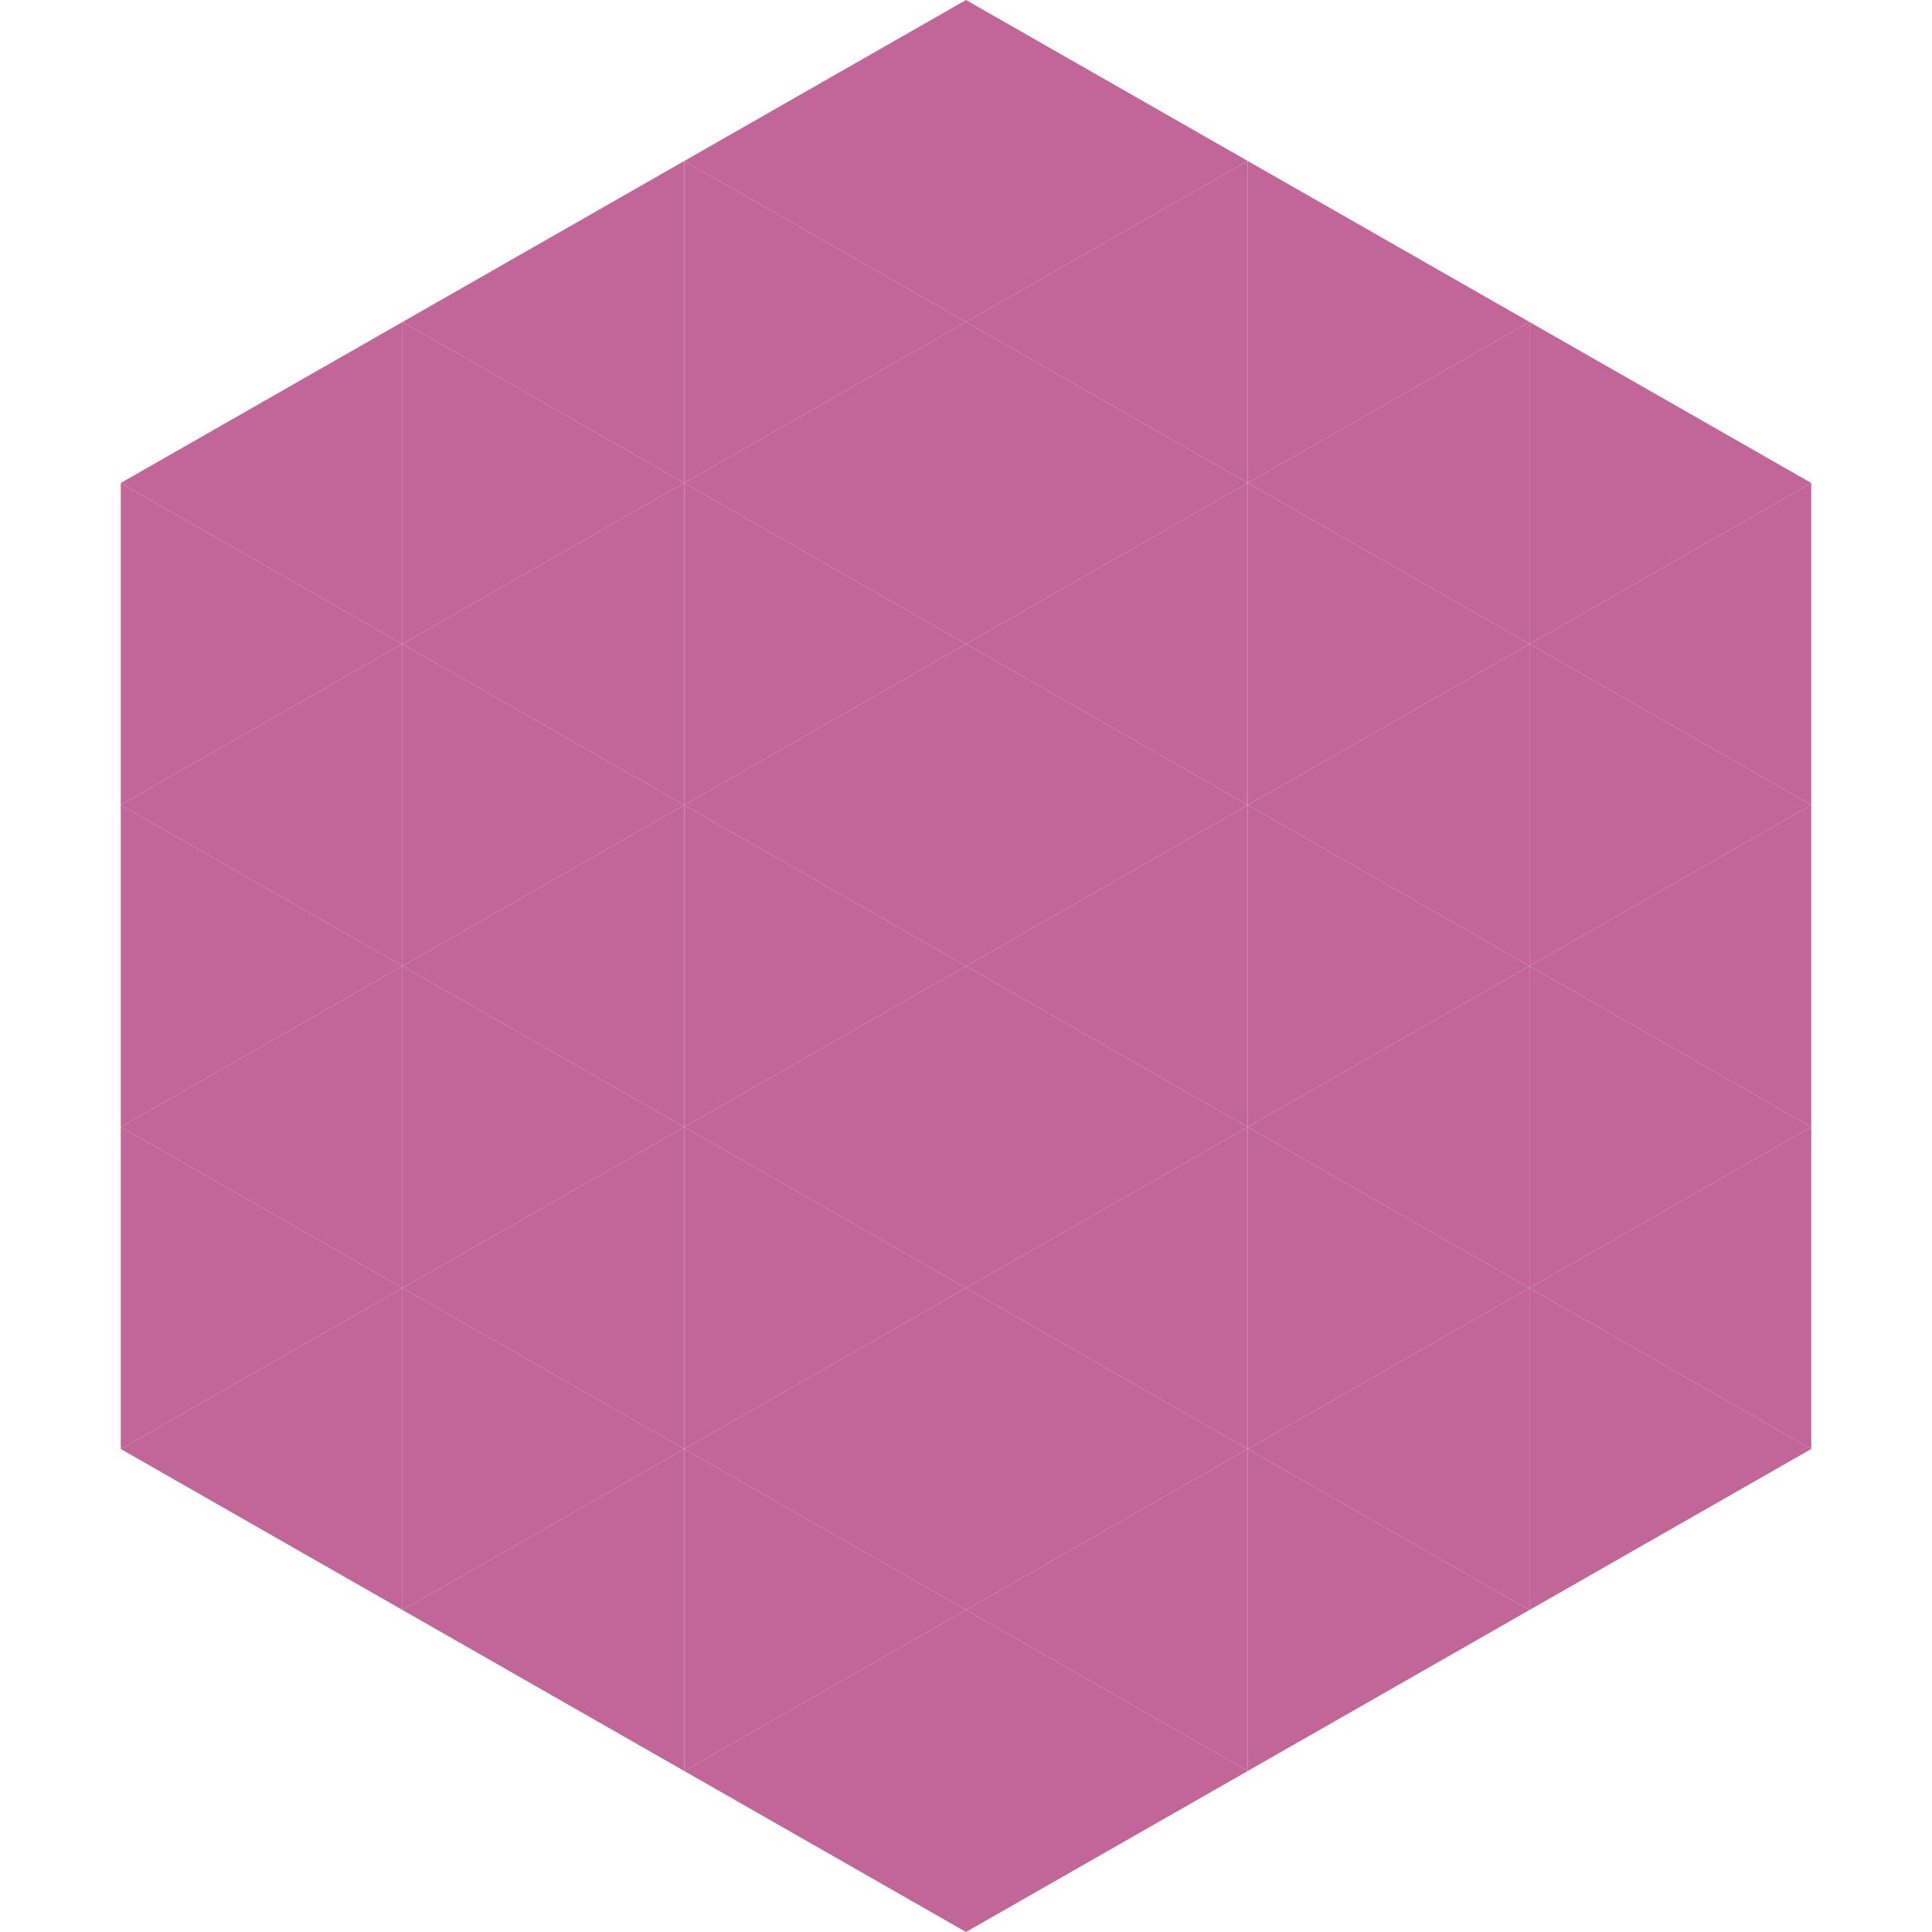 <?xml version="1.0"?>
<!-- Generated by SVGo -->
<svg width="240" height="240"
     xmlns="http://www.w3.org/2000/svg"
     xmlns:xlink="http://www.w3.org/1999/xlink">
<polygon points="50,40 15,60 50,80" style="fill:rgb(194,101,152)" />
<polygon points="190,40 225,60 190,80" style="fill:rgb(194,101,152)" />
<polygon points="15,60 50,80 15,100" style="fill:rgb(194,101,152)" />
<polygon points="225,60 190,80 225,100" style="fill:rgb(194,101,152)" />
<polygon points="50,80 15,100 50,120" style="fill:rgb(194,101,152)" />
<polygon points="190,80 225,100 190,120" style="fill:rgb(194,101,152)" />
<polygon points="15,100 50,120 15,140" style="fill:rgb(194,101,152)" />
<polygon points="225,100 190,120 225,140" style="fill:rgb(194,101,152)" />
<polygon points="50,120 15,140 50,160" style="fill:rgb(194,101,152)" />
<polygon points="190,120 225,140 190,160" style="fill:rgb(194,101,152)" />
<polygon points="15,140 50,160 15,180" style="fill:rgb(194,101,152)" />
<polygon points="225,140 190,160 225,180" style="fill:rgb(194,101,152)" />
<polygon points="50,160 15,180 50,200" style="fill:rgb(194,101,152)" />
<polygon points="190,160 225,180 190,200" style="fill:rgb(194,101,152)" />
<polygon points="15,180 50,200 15,220" style="fill:rgb(255,255,255); fill-opacity:0" />
<polygon points="225,180 190,200 225,220" style="fill:rgb(255,255,255); fill-opacity:0" />
<polygon points="50,0 85,20 50,40" style="fill:rgb(255,255,255); fill-opacity:0" />
<polygon points="190,0 155,20 190,40" style="fill:rgb(255,255,255); fill-opacity:0" />
<polygon points="85,20 50,40 85,60" style="fill:rgb(194,101,152)" />
<polygon points="155,20 190,40 155,60" style="fill:rgb(194,101,152)" />
<polygon points="50,40 85,60 50,80" style="fill:rgb(194,101,152)" />
<polygon points="190,40 155,60 190,80" style="fill:rgb(194,101,152)" />
<polygon points="85,60 50,80 85,100" style="fill:rgb(194,101,152)" />
<polygon points="155,60 190,80 155,100" style="fill:rgb(194,101,152)" />
<polygon points="50,80 85,100 50,120" style="fill:rgb(194,101,152)" />
<polygon points="190,80 155,100 190,120" style="fill:rgb(194,101,152)" />
<polygon points="85,100 50,120 85,140" style="fill:rgb(194,101,152)" />
<polygon points="155,100 190,120 155,140" style="fill:rgb(194,101,152)" />
<polygon points="50,120 85,140 50,160" style="fill:rgb(194,101,152)" />
<polygon points="190,120 155,140 190,160" style="fill:rgb(194,101,152)" />
<polygon points="85,140 50,160 85,180" style="fill:rgb(194,101,152)" />
<polygon points="155,140 190,160 155,180" style="fill:rgb(194,101,152)" />
<polygon points="50,160 85,180 50,200" style="fill:rgb(194,101,152)" />
<polygon points="190,160 155,180 190,200" style="fill:rgb(194,101,152)" />
<polygon points="85,180 50,200 85,220" style="fill:rgb(194,101,152)" />
<polygon points="155,180 190,200 155,220" style="fill:rgb(194,101,152)" />
<polygon points="120,0 85,20 120,40" style="fill:rgb(194,101,152)" />
<polygon points="120,0 155,20 120,40" style="fill:rgb(194,101,152)" />
<polygon points="85,20 120,40 85,60" style="fill:rgb(194,101,152)" />
<polygon points="155,20 120,40 155,60" style="fill:rgb(194,101,152)" />
<polygon points="120,40 85,60 120,80" style="fill:rgb(194,101,152)" />
<polygon points="120,40 155,60 120,80" style="fill:rgb(194,101,152)" />
<polygon points="85,60 120,80 85,100" style="fill:rgb(194,101,152)" />
<polygon points="155,60 120,80 155,100" style="fill:rgb(194,101,152)" />
<polygon points="120,80 85,100 120,120" style="fill:rgb(194,101,152)" />
<polygon points="120,80 155,100 120,120" style="fill:rgb(194,101,152)" />
<polygon points="85,100 120,120 85,140" style="fill:rgb(194,101,152)" />
<polygon points="155,100 120,120 155,140" style="fill:rgb(194,101,152)" />
<polygon points="120,120 85,140 120,160" style="fill:rgb(194,101,152)" />
<polygon points="120,120 155,140 120,160" style="fill:rgb(194,101,152)" />
<polygon points="85,140 120,160 85,180" style="fill:rgb(194,101,152)" />
<polygon points="155,140 120,160 155,180" style="fill:rgb(194,101,152)" />
<polygon points="120,160 85,180 120,200" style="fill:rgb(194,101,152)" />
<polygon points="120,160 155,180 120,200" style="fill:rgb(194,101,152)" />
<polygon points="85,180 120,200 85,220" style="fill:rgb(194,101,152)" />
<polygon points="155,180 120,200 155,220" style="fill:rgb(194,101,152)" />
<polygon points="120,200 85,220 120,240" style="fill:rgb(194,101,152)" />
<polygon points="120,200 155,220 120,240" style="fill:rgb(194,101,152)" />
<polygon points="85,220 120,240 85,260" style="fill:rgb(255,255,255); fill-opacity:0" />
<polygon points="155,220 120,240 155,260" style="fill:rgb(255,255,255); fill-opacity:0" />
</svg>
